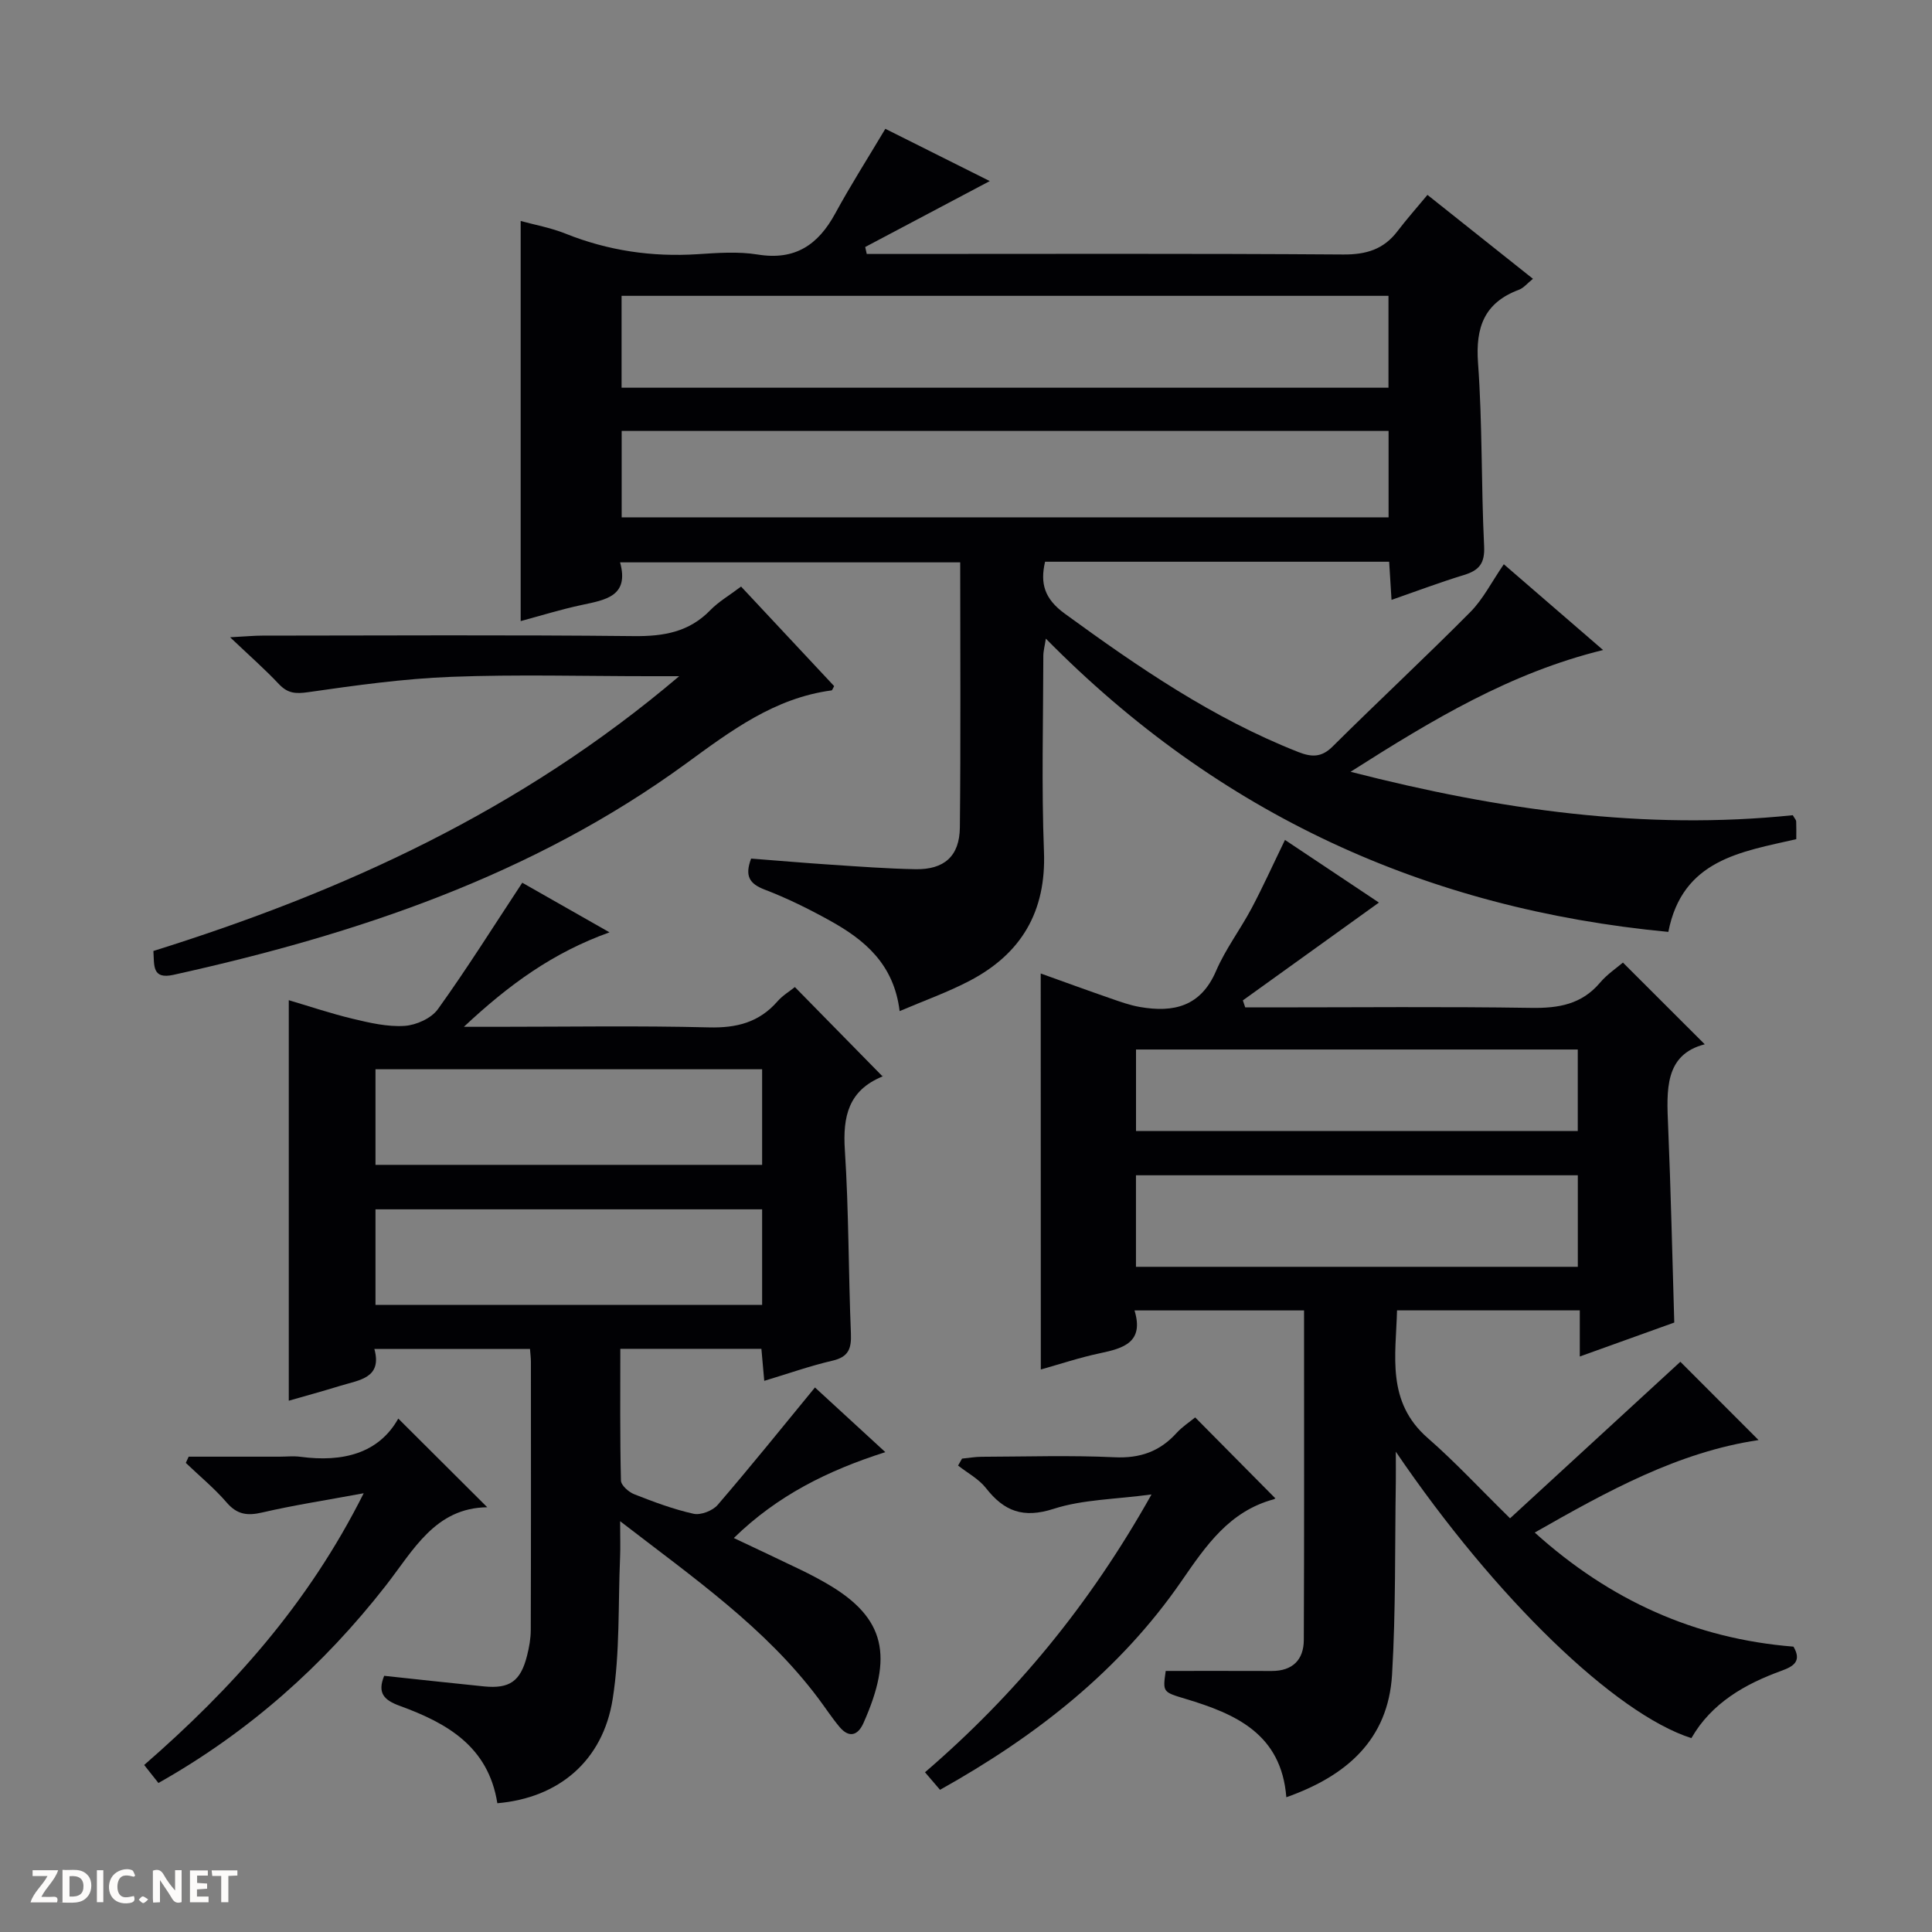 <svg enable-background="new 0 0 400 400" viewBox="0 0 400 400" xmlns="http://www.w3.org/2000/svg"><rect x="0" y="0" width="400" height="400" fill="#808080" stroke="none"/><g fill="#fcfbfa"><path d="m37.59 393.81c-.92.31-1.52.05-2-.78-.7-1.2-1.52-2.34-2.47-3.78v4.59c-.55.03-.95.05-1.41.07-.03-.37-.06-.64-.06-.91 0-1.91 0-3.81 0-5.7 1.13-.41 1.77-.03 2.29.91.62 1.11 1.38 2.14 2.31 3.19v-4.2h1.35v6.61z"/><path d="m12.94 393.88v-6.75c1.9.19 3.93-.54 5.37 1.29.8 1.01.78 2.88.03 3.97-1.37 1.97-3.4 1.51-6.4 1.49m2.45-1.22c2.04.12 2.92-.58 2.89-2.21-.03-1.51-.98-2.19-2.89-2z"/><path d="m11.81 393.87h-5.49c.68-2.18 2.47-3.48 3.51-5.45h-3.08v-1.21h5.29c-.71 2.13-2.44 3.48-3.47 5.51.86 0 1.63.04 2.39-.01.79-.05 1.14.21.85 1.16"/><path d="m39.33 393.86v-6.61h3.7v1.07h-2.22v1.52c.68.04 1.34.09 2.07.13v1.07c-.72.05-1.38.09-2.1.14v1.48h2.4v1.19h-3.85z"/><path d="m27.71 388.56c-1.15-.3-2.46-.61-3.1.64-.37.73-.41 1.93-.06 2.67.63 1.35 1.99.93 3.17.68.35.94-.01 1.32-.93 1.46-1.62.25-3.05-.27-3.76-1.48-.73-1.24-.6-3.03.31-4.17.88-1.11 2.71-1.7 4-1.16.32.13.44.74.65 1.12-.1.08-.19.16-.28.24"/><path d="m49.15 387.24v1.07c-.59.02-1.17.05-1.87.08v5.44h-1.48v-5.44h-1.85c-.05-.4-.08-.73-.13-1.15z"/><path d="m20.06 387.21h1.33v6.62h-1.33z"/><path d="m30.68 393.25c-.39.38-.8.79-1.05.76-.32-.05-.6-.45-.9-.7.26-.24.51-.64.8-.67.29-.04.62.3 1.15.61"/></g><path d="m279.62 159.79c30.94 7.95 61.01 12.15 91.56 8.99.41.72.69.99.7 1.27.05 1.14.02 2.29.02 3.69-11.42 2.63-23.56 4.21-26.49 19.2-50.1-4.75-93.06-24.34-128.88-60.72-.23 1.55-.52 2.56-.52 3.58-.02 13.5-.39 27.01.13 40.49.49 12.45-4.69 21.18-15.42 26.79-4.49 2.35-9.31 4.06-14.46 6.26-1.19-9.77-7.29-14.78-14.46-18.75-4.35-2.41-8.85-4.64-13.49-6.41-3.19-1.22-4.14-2.85-2.8-6.42 5.44.42 11.01.9 16.59 1.27 5.8.38 11.61.82 17.42.93 5.96.11 9.15-2.69 9.21-8.65.19-18.15.07-36.3.07-54.88-23.42 0-46.61 0-70.42 0 1.94 7.03-3.02 7.77-7.93 8.82-4.36.93-8.63 2.26-12.65 3.34 0-27.57 0-54.94 0-82.84 2.82.78 6.18 1.38 9.28 2.62 8.81 3.53 17.88 4.86 27.33 4.26 4.15-.27 8.42-.59 12.48.07 7.75 1.26 12.52-2.03 16.05-8.53 3.16-5.81 6.72-11.39 10.36-17.5 7.02 3.51 14.12 7.06 21.62 10.82-8.88 4.7-17.33 9.18-25.79 13.65.11.48.21.96.32 1.44h5.17c31.16 0 62.32-.11 93.48.11 4.77.03 8.37-1.06 11.23-4.82 1.92-2.51 4.01-4.88 6.21-7.52 7.83 6.23 14.68 11.68 21.84 17.37-1.15.92-1.91 1.9-2.9 2.27-7.16 2.68-9.01 7.74-8.47 15.16.92 12.6.64 25.28 1.26 37.9.18 3.58-1.02 5.04-4.18 6-4.89 1.49-9.68 3.3-14.99 5.15-.17-2.8-.32-5.2-.49-7.9-23.76 0-47.34 0-71.24 0-1.04 4.48-.16 7.66 4.08 10.75 15.22 11.09 30.67 21.69 48.33 28.64 2.7 1.06 4.78 1.2 7.1-1.11 9.43-9.37 19.18-18.43 28.54-27.87 2.64-2.66 4.39-6.2 6.93-9.89 6.64 5.74 13.33 11.52 20.55 17.76-19.2 4.72-35.21 14.35-52.28 25.21zm-150.93-79.52h158.78c0-6.53 0-12.74 0-19.02-53.07 0-105.78 0-158.78 0zm.02 26.84h158.78c0-6.24 0-12 0-17.89-53.05 0-105.77 0-158.78 0z" fill="#010104"/><path d="m215.47 201.55c5.02 1.8 9.67 3.5 14.35 5.12 2.04.71 4.1 1.46 6.21 1.82 6.94 1.2 12.57-.08 15.74-7.46 1.96-4.55 5.04-8.61 7.38-13.02 2.33-4.39 4.37-8.93 6.89-14.11 6.73 4.49 13.4 8.94 19.45 12.97-9.43 6.78-18.8 13.52-28.17 20.25.16.48.32.97.49 1.45h5.23c18 0 36-.18 54 .1 5.64.09 10.43-.72 14.24-5.23 1.48-1.75 3.48-3.07 4.73-4.15 5.72 5.71 11.32 11.31 16.94 16.92-8.36 2.14-7.9 9.5-7.58 17.01.56 13.29.85 26.59 1.27 40.6-5.98 2.15-12.45 4.47-19.56 7.03 0-3.47 0-6.35 0-9.55-12.76 0-25.02 0-37.84 0-.23 9.32-2.28 18.91 6.38 26.45 5.61 4.89 10.69 10.39 17.02 16.6 12.19-11.21 23.86-21.93 35.26-32.41 4.69 4.7 10.36 10.37 16.19 16.21-16.65 2.48-31.27 10.56-46.34 19.15 15.57 14.04 33.16 21.98 53.57 23.62 1.76 3 .02 4.08-2.42 4.97-7.65 2.78-14.51 6.68-18.72 13.97-15.76-5.04-40.57-28.96-61.19-59.3 0 2.89.02 4.56 0 6.23-.21 13.31.01 26.65-.78 39.93-.81 13.47-9.42 20.97-21.89 25.38-1.03-13.13-10.5-17.26-20.9-20.38-4.69-1.41-4.7-1.37-4.07-5.77 7.37 0 14.65-.02 21.94.01 4.32.01 6.63-2.31 6.65-6.42.1-22.64.05-45.28.05-68.23-11.7 0-23.09 0-35.1 0 2.01 6.61-2.28 7.84-7.18 8.87-4.13.87-8.16 2.22-12.22 3.36-.02-27.43-.02-54.34-.02-81.99zm111.2 41.78c-30.71 0-61.04 0-91.48 0v18.95h91.48c0-6.37 0-12.45 0-18.95zm-91.47-9.16h91.46c0-5.85 0-11.27 0-16.88-30.6 0-60.93 0-91.46 0z" fill="#010104"/><path d="m102.97 373.34c-1.87-11.82-10.52-16.63-20.2-20.16-3.26-1.19-4.69-2.64-3.23-6.22 6.88.73 13.76 1.5 20.65 2.19 5.32.53 7.58-1.05 8.92-6.32.45-1.76.78-3.6.78-5.4.06-18.49.04-36.99.03-55.48 0-.8-.11-1.6-.19-2.66-10.67 0-21.1 0-32.22 0 1.66 6.03-3.1 6.41-6.97 7.6-3.63 1.12-7.29 2.12-10.75 3.11 0-27.63 0-55.11 0-82.92 4.17 1.23 8.66 2.75 13.25 3.85 3.51.84 7.19 1.7 10.72 1.47 2.41-.16 5.54-1.56 6.9-3.46 5.98-8.32 11.43-17.02 17.47-26.18 5.17 2.94 11.13 6.33 18.06 10.27-11.65 4.18-20.72 10.73-30.15 19.56h6.75c14.66 0 29.33-.25 43.98.12 5.74.15 10.39-1.03 14.2-5.39 1.06-1.22 2.53-2.09 3.6-2.96 6.06 6.17 11.96 12.18 18.12 18.46.14-.46.13.01-.05.08-6.96 2.87-8.18 8.24-7.72 15.23.82 12.61.73 25.27 1.25 37.9.13 3.12-.43 4.9-3.8 5.68-4.67 1.08-9.21 2.7-14.14 4.18-.2-2.27-.38-4.33-.59-6.63-9.57 0-19.01 0-29.21 0 0 9.08-.09 18.18.13 27.26.02 1 1.6 2.4 2.76 2.85 4.01 1.58 8.09 3.11 12.27 4.04 1.49.33 3.95-.62 4.99-1.83 6.81-7.91 13.36-16.05 20.15-24.32 4.56 4.19 9.41 8.64 14.57 13.39-11.86 3.78-22.34 8.96-31.37 17.78 4.91 2.33 9.49 4.47 14.04 6.67 1.8.87 3.56 1.81 5.29 2.81 12.23 7.1 13.62 15.12 7.51 28.83-1.14 2.56-2.96 3.17-4.94.82-1.6-1.9-2.95-4-4.45-5.99-10.95-14.58-25.71-24.84-40.99-36.62 0 3.32.08 5.41-.01 7.49-.42 9.78-.01 19.7-1.53 29.31-2.02 12.83-11.19 20.5-23.88 21.59zm54.82-151.96c-26.95 0-53.48 0-80.05 0v19.79h80.05c0-6.74 0-13.05 0-19.79zm0 29c-26.95 0-53.48 0-80.05 0v19.79h80.05c0-6.74 0-13.05 0-19.79z" fill="#010104"/><path d="m31.76 196.89c39.28-12.29 76.08-29.05 108.86-56.89-3.04 0-4.61 0-6.18 0-13.67 0-27.35-.39-40.99.13-9.92.38-19.83 1.77-29.67 3.18-2.63.38-4.24.23-6.05-1.69-2.83-3.01-5.95-5.75-10.09-9.68 3.25-.17 4.94-.34 6.63-.34 25.66-.02 51.33-.17 76.99.1 6.14.06 11.4-.83 15.81-5.38 1.71-1.76 3.92-3.03 6.36-4.88 6.47 6.92 12.89 13.79 19.27 20.61-.26.45-.38.87-.54.89-11.81 1.58-20.79 8.33-30.13 15.15-31.75 23.16-68.19 35.35-106.12 43.74-4.48.99-3.95-1.96-4.15-4.94z" fill="#010104"/><path d="m263.99 310.16c.2-.21.01.18-.26.25-9.19 2.48-14 9.53-19.1 16.92-12.8 18.57-30.17 32.15-50.01 43.23-.97-1.13-1.88-2.2-3.11-3.63 18.71-16.09 34.08-34.66 46.9-57.52-7.55 1.02-14.22 1.03-20.27 2.98-6.28 2.02-10.24.52-14.01-4.3-1.49-1.9-3.82-3.13-5.77-4.66.27-.48.55-.96.82-1.44 1.36-.13 2.72-.38 4.09-.38 9.16-.03 18.34-.33 27.48.1 5.29.25 9.36-1.19 12.84-5.02 1.21-1.33 2.77-2.33 3.86-3.23 5.66 5.7 11.09 11.19 16.54 16.7z" fill="#010104"/><path d="m100.88 312.06c-10.8.14-15.27 8.87-21.01 16.23-12.93 16.56-28.37 30.31-47.07 40.86-.92-1.17-1.8-2.27-2.95-3.73 18.06-15.72 33.88-33.18 45.45-56.26-7.86 1.46-14.48 2.47-20.99 3.98-3.09.72-5.21.46-7.38-2.06-2.55-2.96-5.62-5.48-8.46-8.2.2-.43.39-.86.59-1.29h18.71c1.5 0 3.02-.17 4.49.03 8.69 1.15 16.14-.69 20.2-7.92 6.19 6.17 12.14 12.1 18.42 18.36z" fill="#010104"/></svg>